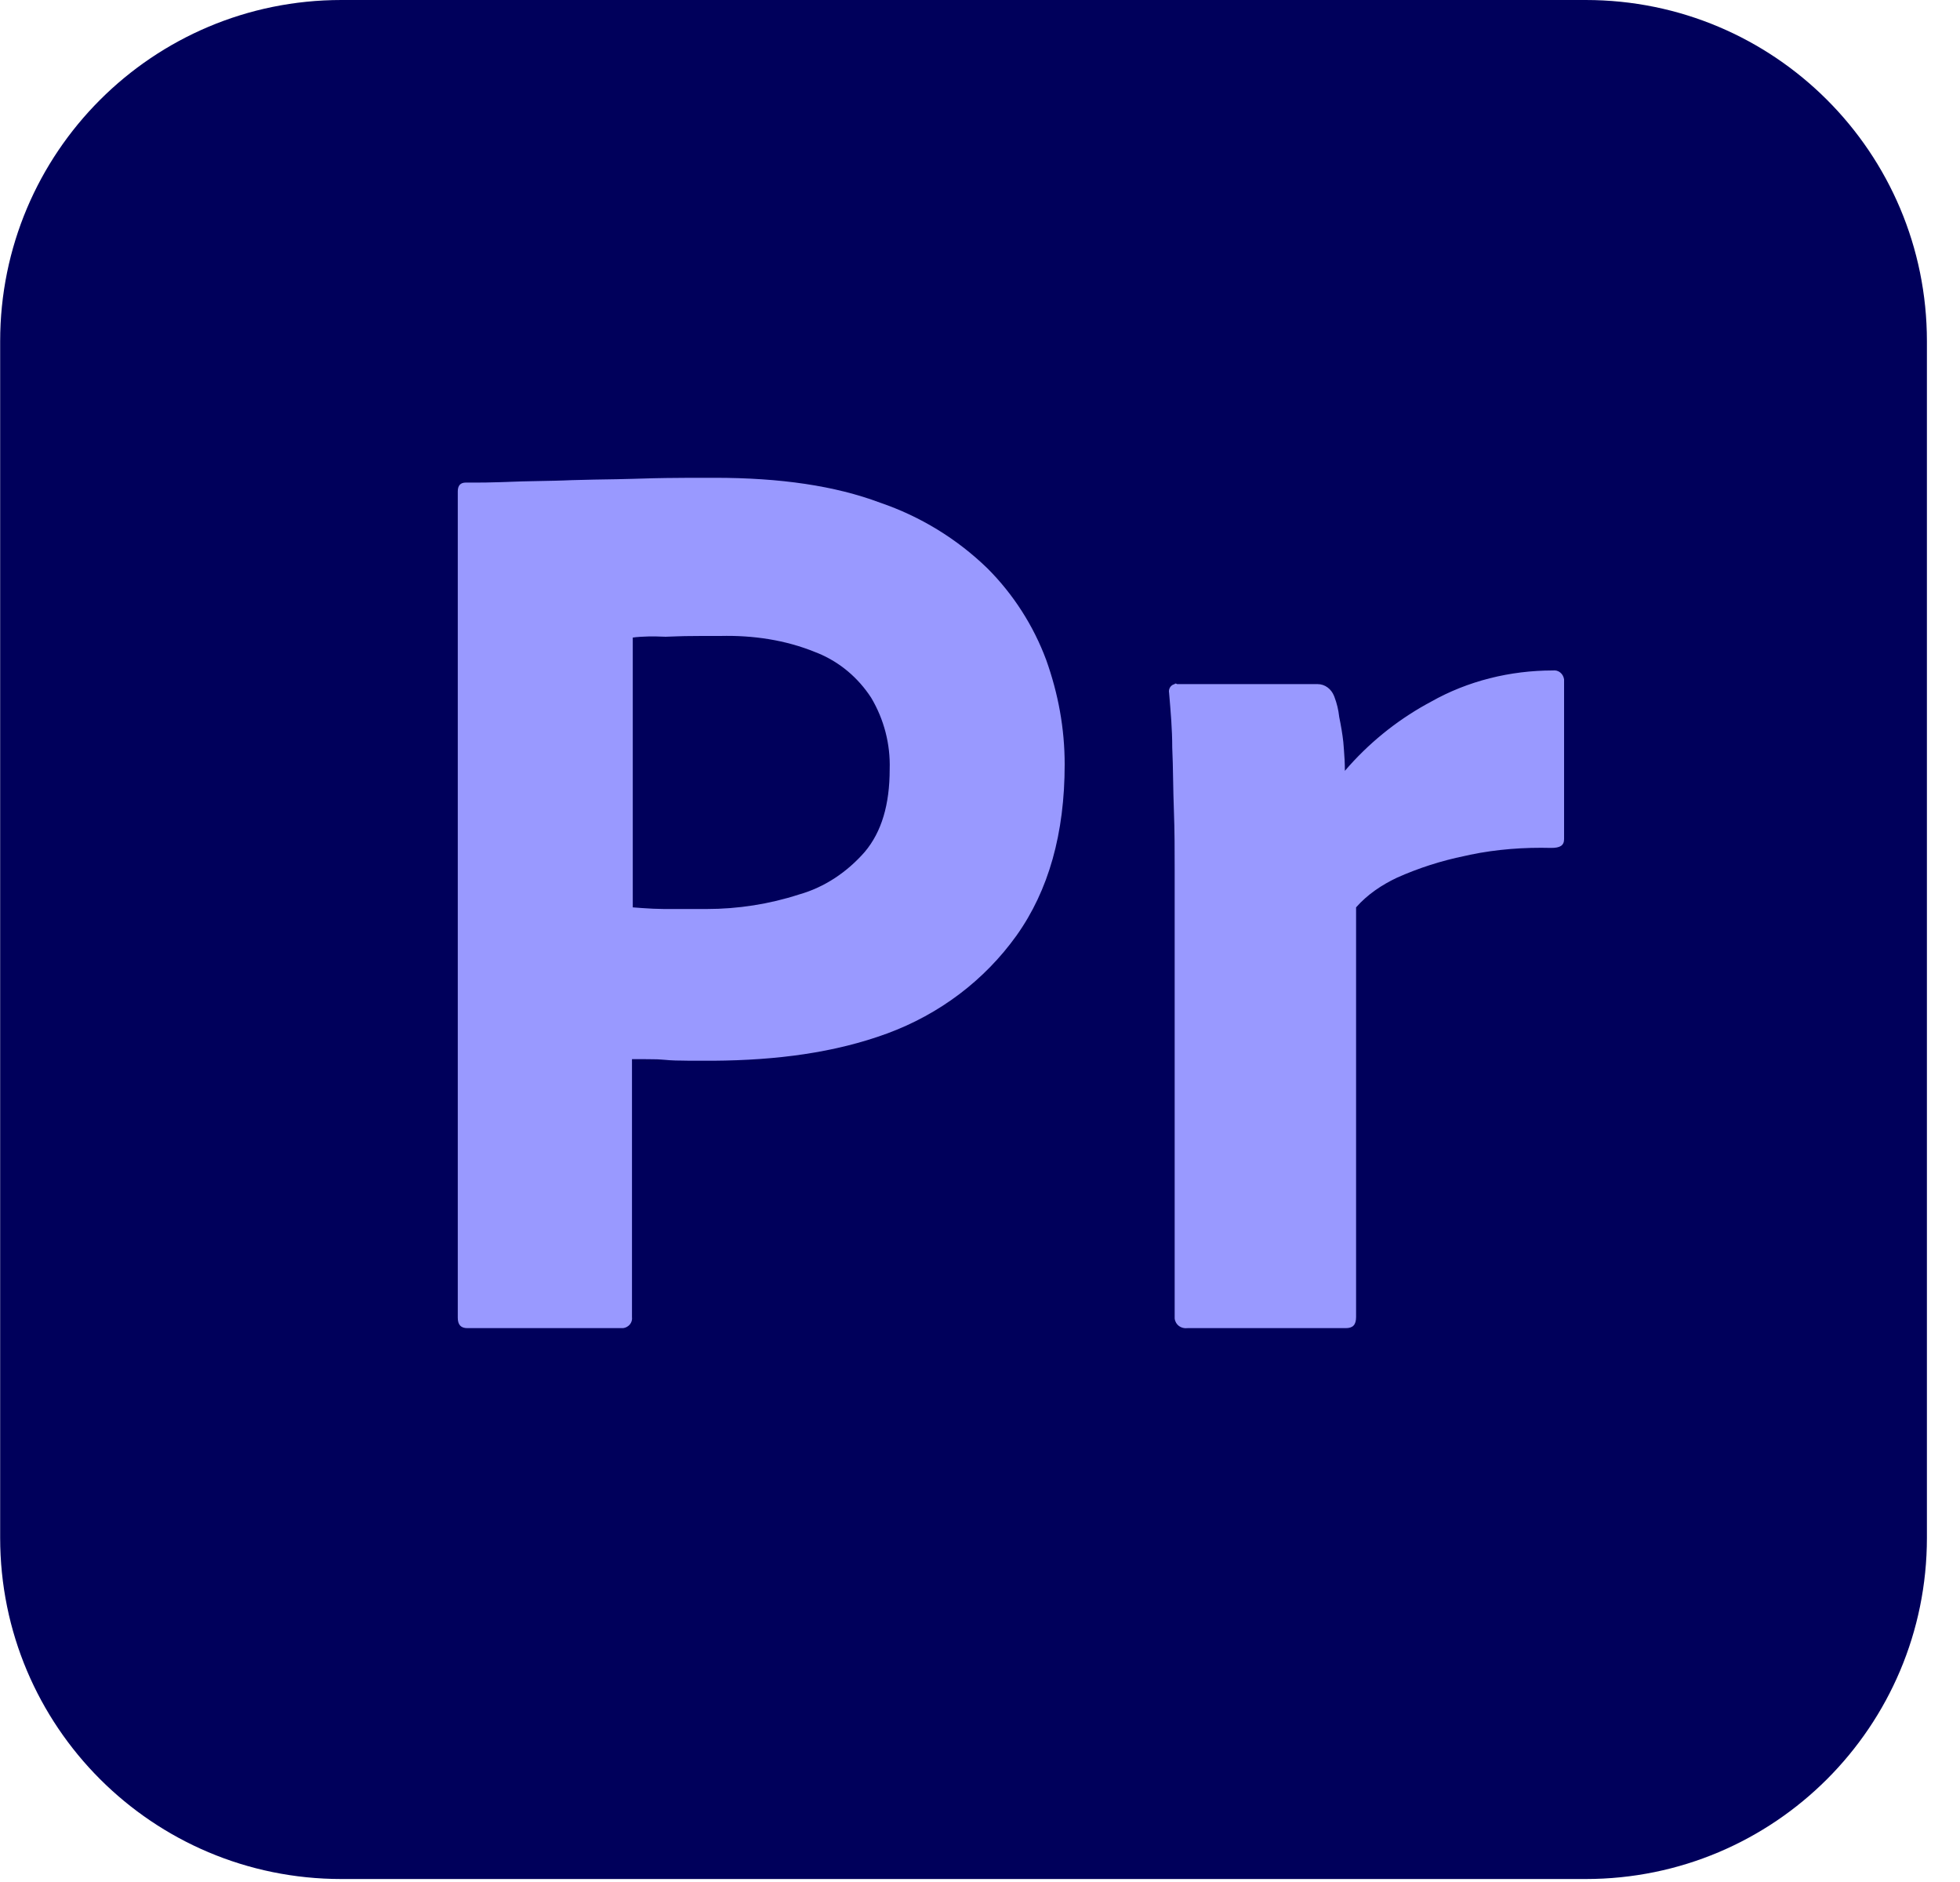 <svg width="25" height="24" viewBox="0 0 25 24" fill="none" xmlns="http://www.w3.org/2000/svg">
<g clip-path="url(#clip0_11_57)">
<path d="M4.354 0H20.226C22.632 0 24.578 1.946 24.578 4.352V19.61C24.578 22.016 22.632 23.962 20.226 23.962H4.354C1.948 23.962 0.002 22.016 0.002 19.61V4.352C0.002 1.946 1.948 0 4.354 0Z" fill="#00005B"/>
<path d="M5.839 16.804V6.267C5.839 6.195 5.87 6.154 5.941 6.154L6.09 6.154L6.205 6.153L6.286 6.151L6.372 6.149L6.465 6.146L6.515 6.144C6.607 6.14 6.7 6.138 6.796 6.136L7.089 6.13C7.123 6.129 7.156 6.128 7.19 6.127L7.293 6.123C7.385 6.12 7.479 6.118 7.576 6.116L7.873 6.111L8.079 6.106L8.184 6.103C8.395 6.096 8.602 6.094 8.808 6.093L9.116 6.093C9.955 6.093 10.652 6.195 11.225 6.41C11.739 6.585 12.208 6.872 12.597 7.25C12.927 7.581 13.182 7.979 13.345 8.417C13.498 8.847 13.58 9.288 13.58 9.748C13.58 10.629 13.375 11.356 12.966 11.93C12.556 12.503 11.983 12.933 11.317 13.179C10.644 13.426 9.904 13.521 9.097 13.527H8.804L8.69 13.525L8.617 13.524L8.574 13.522L8.536 13.52L8.501 13.517C8.479 13.515 8.457 13.513 8.435 13.512L8.385 13.509L8.33 13.508L8.239 13.507L8.061 13.507V16.794C8.071 16.865 8.02 16.927 7.948 16.937H5.962C5.88 16.937 5.839 16.896 5.839 16.804ZM8.071 8.13V11.571L8.191 11.58C8.284 11.587 8.377 11.591 8.47 11.592H9.013C9.413 11.592 9.812 11.53 10.191 11.407C10.518 11.315 10.805 11.121 11.03 10.864C11.245 10.609 11.348 10.26 11.348 9.81C11.358 9.49 11.276 9.174 11.112 8.898C10.946 8.643 10.713 8.445 10.432 8.329L10.396 8.315C10.017 8.161 9.607 8.1 9.187 8.11L8.951 8.11L8.839 8.111L8.733 8.112L8.632 8.115C8.583 8.116 8.536 8.118 8.491 8.12C8.469 8.119 8.447 8.118 8.425 8.118L8.364 8.116L8.335 8.116L8.28 8.116L8.231 8.118L8.208 8.119L8.166 8.121L8.129 8.124L8.113 8.125L8.084 8.129L8.071 8.13ZM15.014 8.724H16.806C16.902 8.724 16.981 8.788 17.015 8.873L17.021 8.888C17.052 8.97 17.072 9.052 17.082 9.144C17.103 9.247 17.123 9.359 17.134 9.462L17.142 9.561C17.149 9.645 17.154 9.735 17.154 9.83C17.447 9.488 17.799 9.2 18.193 8.981L18.25 8.95C18.721 8.683 19.263 8.55 19.806 8.55C19.878 8.54 19.939 8.591 19.95 8.663V10.701C19.95 10.783 19.898 10.813 19.786 10.813C19.442 10.804 19.089 10.83 18.752 10.9L18.68 10.916C18.383 10.977 18.096 11.069 17.82 11.192C17.625 11.284 17.441 11.407 17.297 11.571V16.794C17.297 16.896 17.256 16.937 17.164 16.937H15.147C15.065 16.947 14.993 16.896 14.983 16.814V11.1C14.983 10.854 14.983 10.598 14.973 10.332L14.967 10.133L14.959 9.733C14.957 9.667 14.955 9.6 14.952 9.533C14.952 9.298 14.932 9.073 14.912 8.837C14.901 8.786 14.932 8.735 14.983 8.724C14.983 8.716 14.998 8.714 15.009 8.721L15.014 8.724Z" fill="#9999FF"/>
</g>
<defs>
<clipPath id="clip0_11_57">
<rect width="24.58" height="24" fill="white"/>
</clipPath>
</defs>
</svg>
